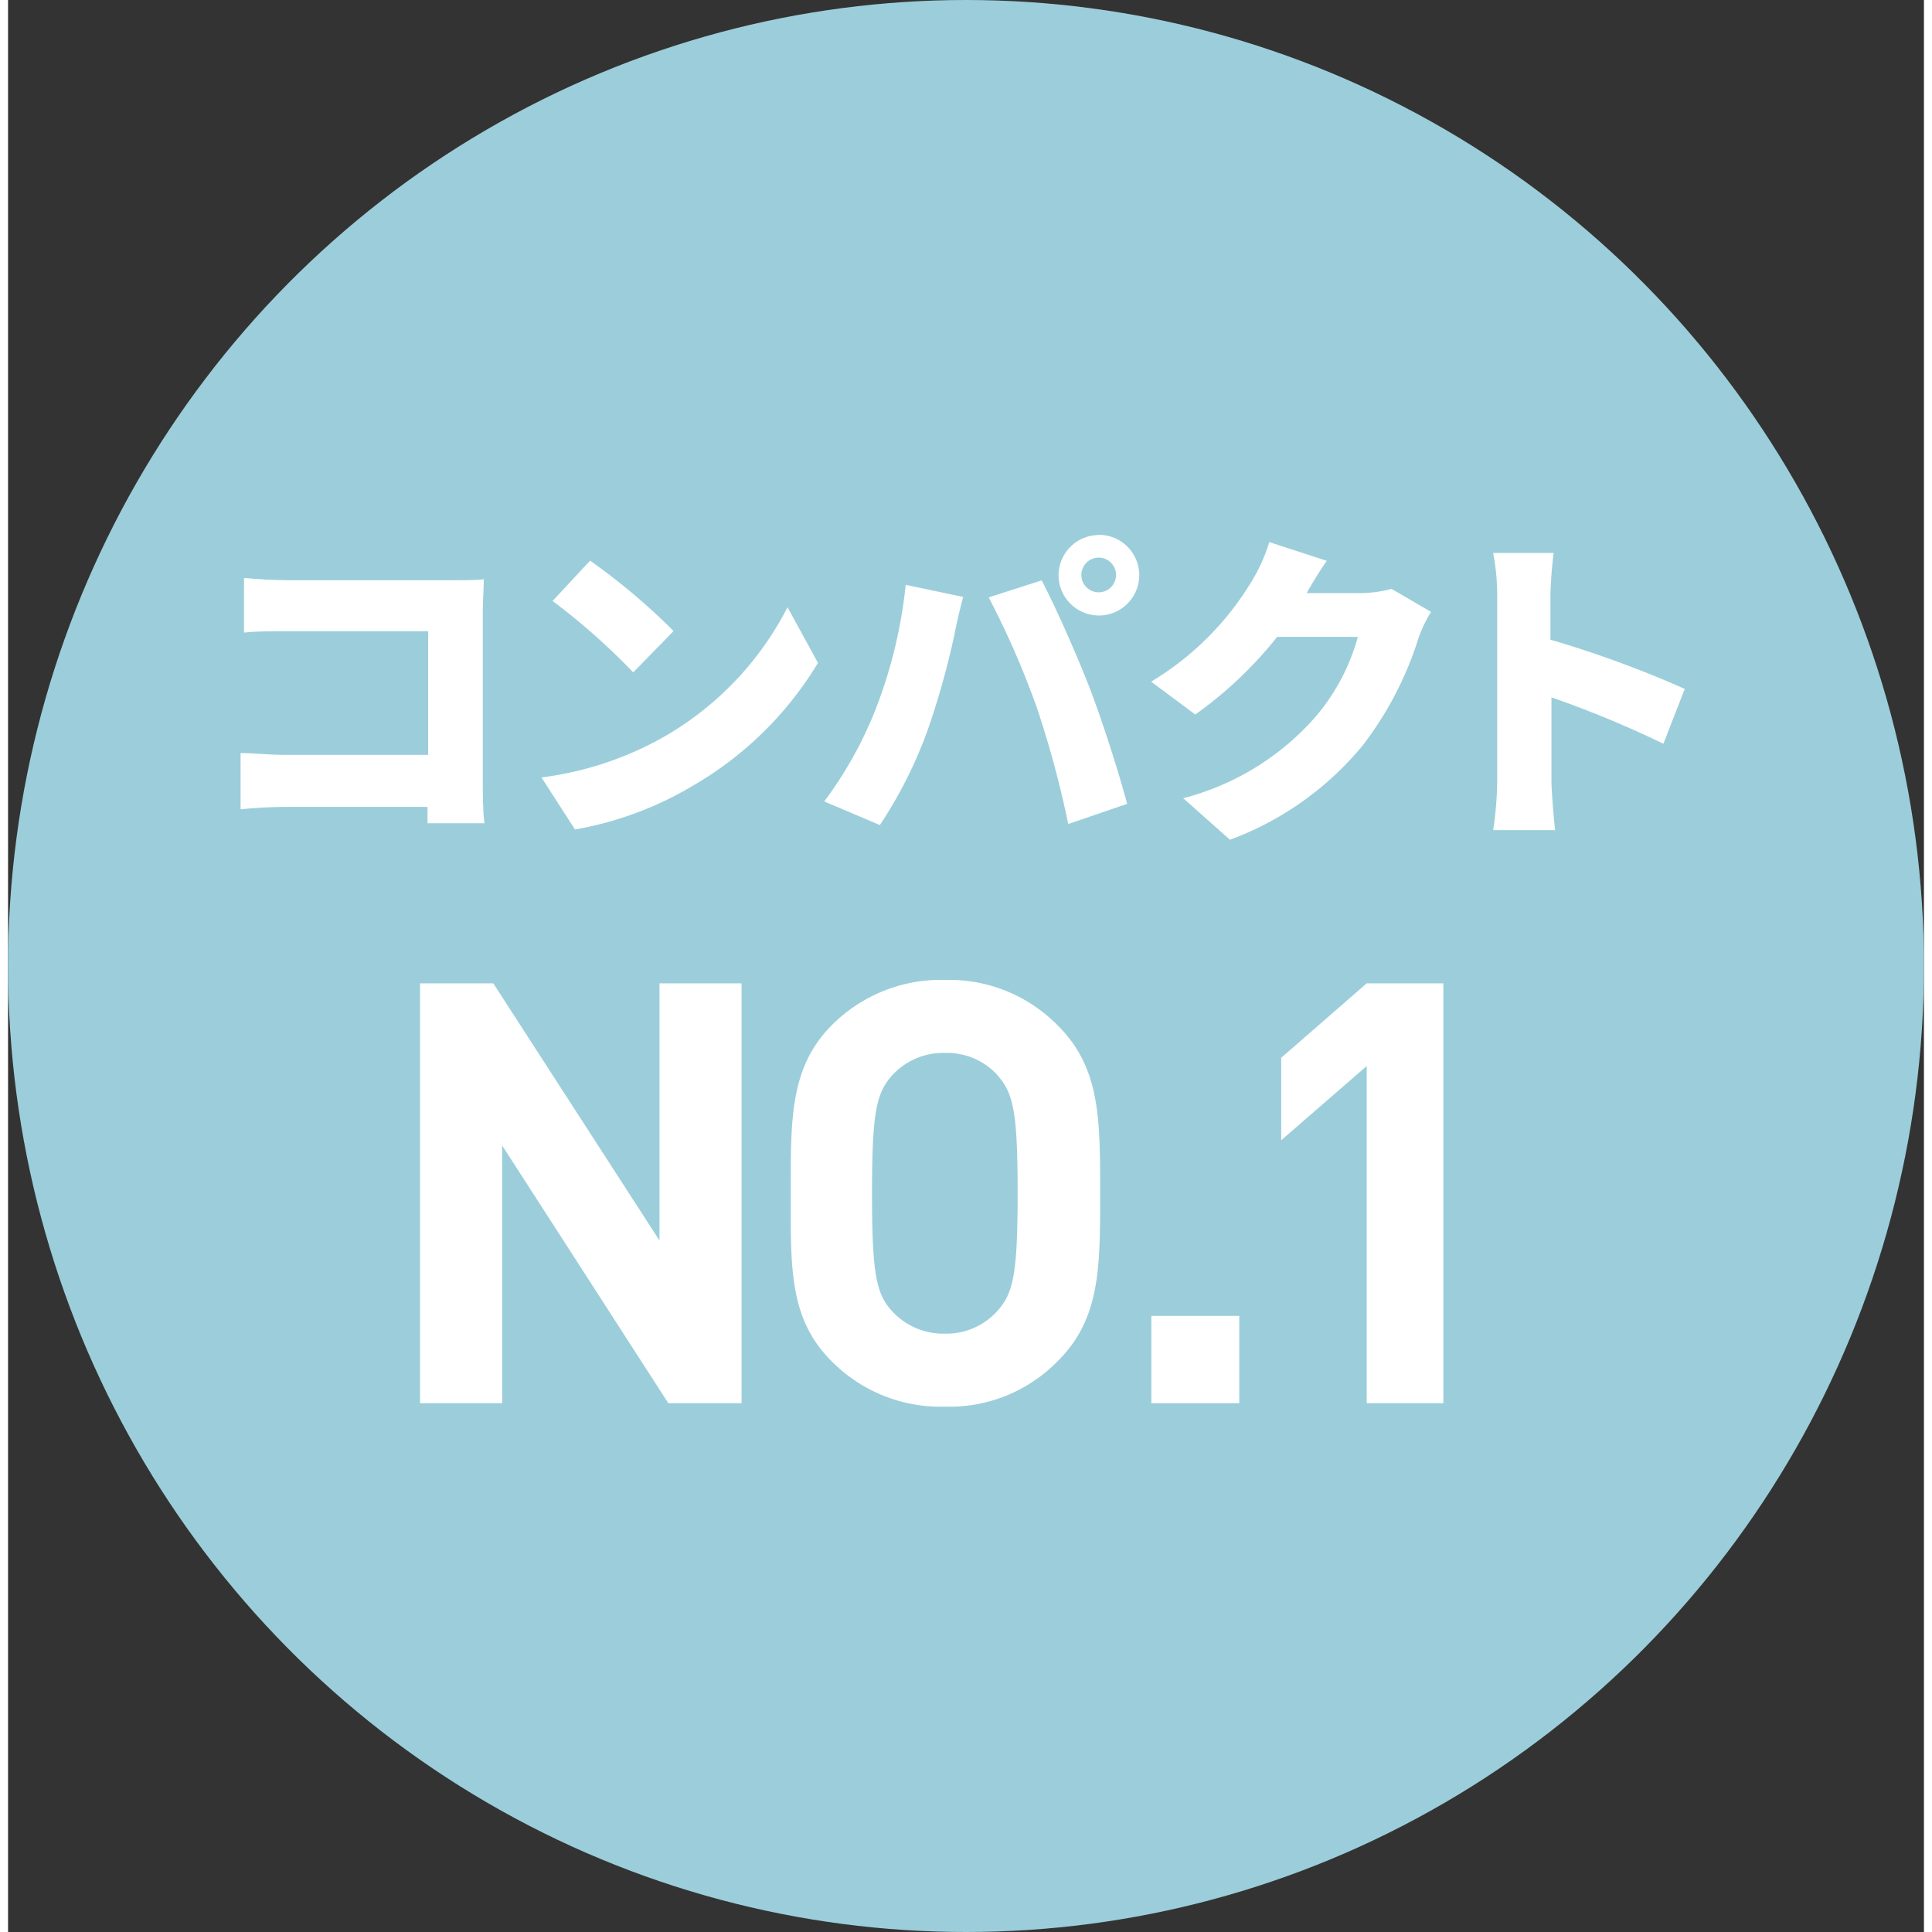 <svg xmlns="http://www.w3.org/2000/svg"  width="95" height="95" viewBox="0 0 95 95.8"><rect x="0" y="0" width="95" height="95.8" fill="#333333" stroke="none"/><defs><style>.cls-1{fill:#9bceda;}.cls-2{fill:#fff;}</style></defs><title>アセット 1</title><g id="レイヤー_2" data-name="レイヤー 2"><g id="文字"><ellipse class="cls-1" cx="47.5" cy="47.9" rx="47.5" ry="47.9"/><path class="cls-2" d="M20.8,40.82l0-.81H13.74c-.61,0-1.63.05-2.21.12V37.34c.63,0,1.37.09,2.13.09h7.17V31.3h-7c-.72,0-1.63,0-2.13.07V28.66c.65.06,1.55.11,2.13.11h8.23c.51,0,1.29,0,1.53-.05,0,.39-.05,1.1-.05,1.63v8.37c0,.55,0,1.47.08,2.1Z"/><path class="cls-2" d="M32.48,36.56a15.6,15.6,0,0,0,6.17-6.45l1.51,2.76A17.44,17.44,0,0,1,33.89,39a17.12,17.12,0,0,1-5.78,2.13l-1.66-2.58A16.53,16.53,0,0,0,32.48,36.56ZM33,31.29l-2,2.05A32.91,32.91,0,0,0,27,29.8l1.86-2A31.75,31.75,0,0,1,33,31.29Z"/><path class="cls-2" d="M44.51,29l2.85.6c-.14.52-.37,1.48-.43,1.85a39.85,39.85,0,0,1-1.33,4.75,22.05,22.05,0,0,1-2.37,4.71l-2.76-1.17A19.71,19.71,0,0,0,43,35.22,23.82,23.82,0,0,0,44.51,29Zm4.12.62,2.62-.84c.69,1.29,1.84,3.92,2.4,5.38s1.39,4,1.84,5.7l-2.92,1A49.85,49.85,0,0,0,51,35.05,43.14,43.14,0,0,0,48.63,29.63Zm5.46-3.1a2,2,0,1,1-2,2A2,2,0,0,1,54.09,26.53Zm0,2.85a.86.86,0,0,0,.85-.85.86.86,0,1,0-.85.85Z"/><path class="cls-2" d="M70.56,30.34a6.76,6.76,0,0,0-.63,1.32A17,17,0,0,1,67.14,37a15.47,15.47,0,0,1-6.55,4.64l-2.32-2.06a13.06,13.06,0,0,0,6.53-4,10.28,10.28,0,0,0,2.13-4h-4a20,20,0,0,1-4.06,3.85l-2.19-1.63a14.57,14.57,0,0,0,5-5,8.5,8.5,0,0,0,.86-1.92l2.85.93c-.37.52-.76,1.18-1,1.6H67a6.08,6.08,0,0,0,1.6-.21Z"/><path class="cls-2" d="M82.08,36.88a51.49,51.49,0,0,0-5.55-2.3v4.14c0,.44.1,1.71.18,2.44H73.64a17.19,17.19,0,0,0,.2-2.44V29.51a11.13,11.13,0,0,0-.2-2.09h3a20.28,20.28,0,0,0-.16,2.09v2.21a53.16,53.16,0,0,1,6.66,2.44Z"/><path class="cls-2" d="M32.74,69.58,24.5,56.8V69.58H20.43V48.76h3.63L32.3,61.51V48.76h4.07V69.58Z"/><path class="cls-2" d="M52.07,67.47a7.5,7.5,0,0,1-5.61,2.28,7.59,7.59,0,0,1-5.65-2.28c-2.1-2.1-2-4.7-2-8.3s-.06-6.2,2-8.3a7.63,7.63,0,0,1,5.65-2.28,7.54,7.54,0,0,1,5.61,2.28c2.11,2.1,2.08,4.7,2.08,8.3S54.18,65.37,52.07,67.47Zm-3-14.15a3.39,3.39,0,0,0-2.6-1.11,3.44,3.44,0,0,0-2.63,1.11c-.79.88-1,1.85-1,5.85s.21,5,1,5.85a3.44,3.44,0,0,0,2.63,1.11A3.39,3.39,0,0,0,49.06,65c.79-.88,1-1.84,1-5.85S49.85,54.2,49.06,53.32Z"/><path class="cls-2" d="M56.69,69.58V65.25h4.36v4.33Z"/><path class="cls-2" d="M67.37,69.58V52.86l-4.24,3.68V52.45l4.24-3.69h3.8V69.58Z"/></g></g></svg>